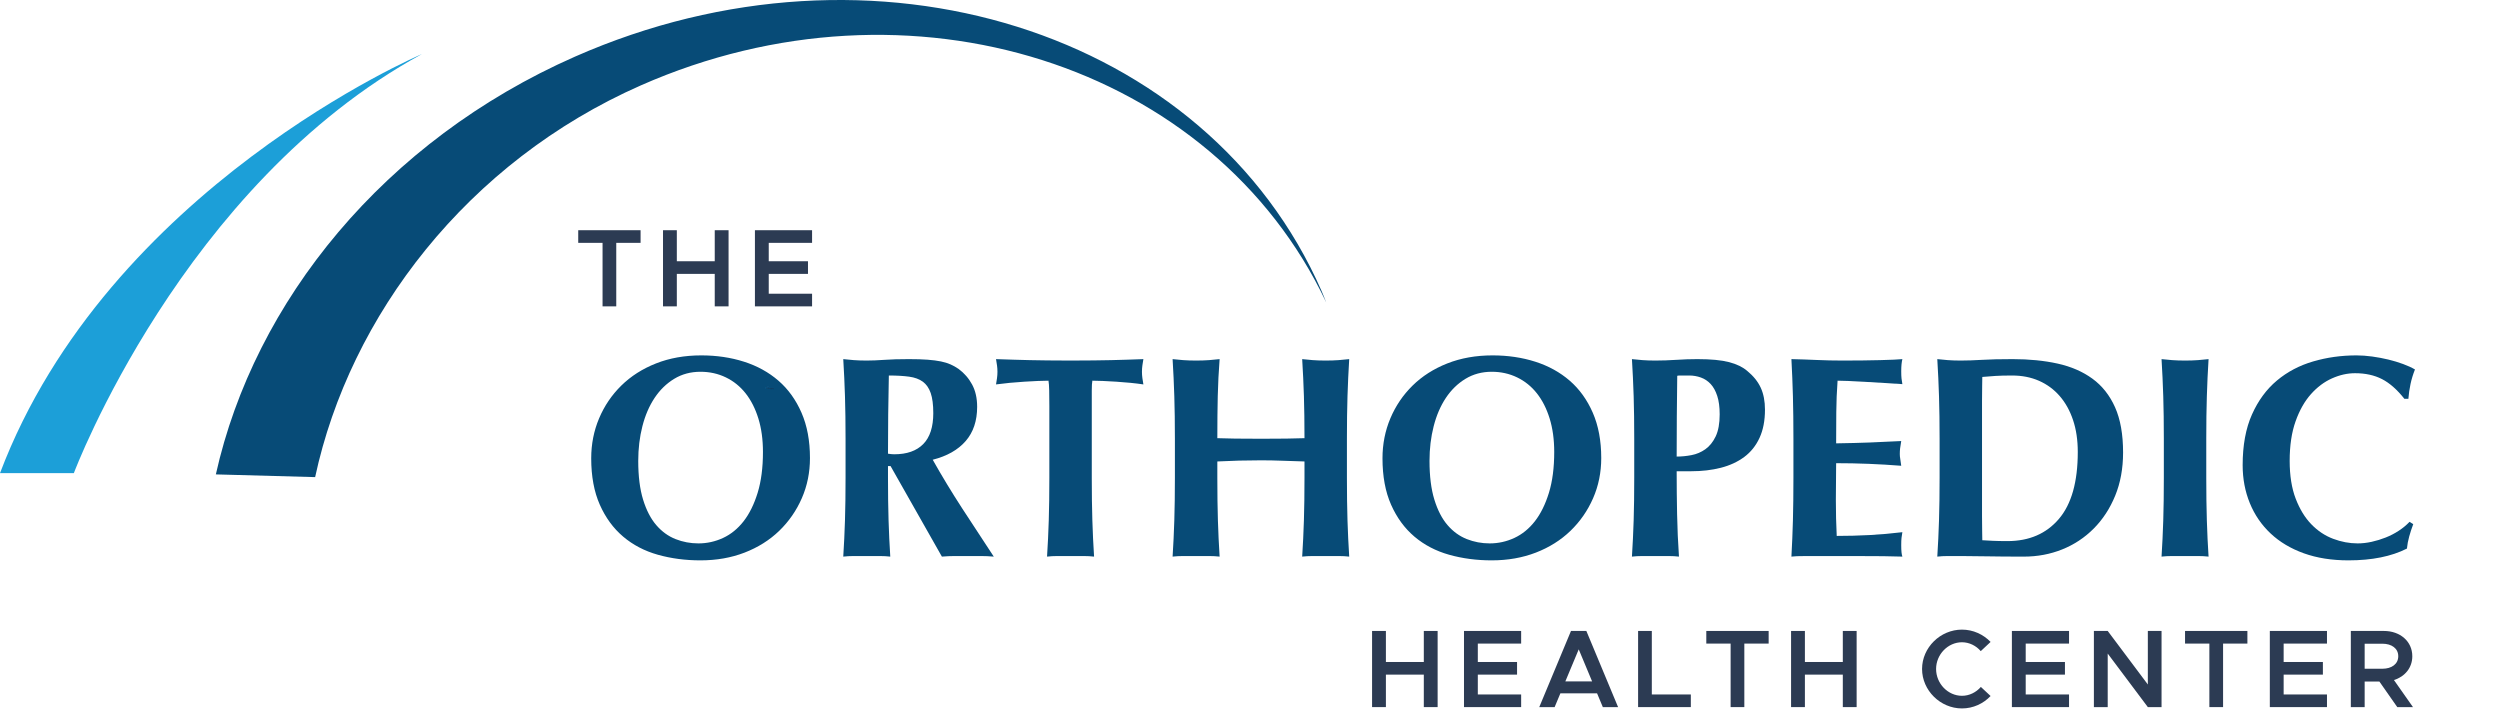 <svg width="370" height="106" viewBox="0 0 370 106" fill="none" xmlns="http://www.w3.org/2000/svg">
<path fill-rule="evenodd" clip-rule="evenodd" d="M320.163 58.66C320.106 56.83 320.021 54.994 319.909 53.15C320.389 53.207 320.912 53.257 321.478 53.299C322.044 53.341 322.68 53.362 323.388 53.362C324.095 53.362 324.731 53.341 325.297 53.299C325.862 53.257 326.387 53.207 326.867 53.15C326.753 54.994 326.669 56.83 326.613 58.66C326.556 60.489 326.528 62.581 326.528 64.935V70.721C326.528 73.076 326.556 75.168 326.613 76.998C326.669 78.827 326.753 80.621 326.867 82.379C326.387 82.323 325.862 82.294 325.297 82.294H321.478C320.912 82.294 320.389 82.323 319.909 82.379C320.021 80.621 320.106 78.827 320.163 76.998C320.22 75.168 320.248 73.076 320.248 70.721V64.935C320.248 62.581 320.22 60.489 320.163 58.66Z" fill="#074B77"/>
<path fill-rule="evenodd" clip-rule="evenodd" d="M293.339 59.405V76.38C293.339 77.203 293.346 77.955 293.36 78.635C293.375 79.316 293.381 79.757 293.381 79.954C293.806 79.983 294.315 80.012 294.909 80.039C295.503 80.068 296.239 80.082 297.115 80.082C300.311 80.082 302.844 78.99 304.711 76.806C306.578 74.623 307.511 71.317 307.511 66.893C307.511 65.133 307.278 63.56 306.811 62.17C306.345 60.78 305.687 59.596 304.838 58.617C303.989 57.639 302.972 56.888 301.783 56.362C300.595 55.838 299.265 55.575 297.795 55.575C296.776 55.575 295.949 55.596 295.313 55.639C294.676 55.682 294.031 55.731 293.381 55.788C293.381 55.987 293.375 56.427 293.36 57.107C293.346 57.788 293.339 58.553 293.339 59.405ZM286.974 58.66C286.917 56.83 286.832 54.994 286.72 53.15C287.201 53.207 287.723 53.257 288.29 53.299C288.855 53.341 289.491 53.362 290.198 53.362C291.133 53.362 292.179 53.327 293.339 53.257C294.499 53.185 296.013 53.15 297.879 53.15C300.311 53.15 302.525 53.37 304.52 53.809C306.514 54.25 308.233 54.994 309.675 56.043C311.118 57.092 312.235 58.504 313.028 60.277C313.819 62.049 314.216 64.283 314.216 66.978C314.216 69.332 313.827 71.46 313.049 73.36C312.27 75.26 311.21 76.885 309.867 78.231C308.522 79.579 306.967 80.608 305.199 81.316C303.43 82.025 301.543 82.379 299.534 82.379C297.412 82.379 295.602 82.365 294.103 82.337C292.603 82.308 291.302 82.294 290.198 82.294H288.29C287.723 82.294 287.201 82.323 286.72 82.379C286.832 80.621 286.917 78.827 286.974 76.998C287.031 75.168 287.06 73.076 287.06 70.721V64.935C287.06 62.581 287.031 60.489 286.974 58.66Z" fill="#074B77"/>
<path fill-rule="evenodd" clip-rule="evenodd" d="M265.353 58.66C265.303 56.83 265.229 54.994 265.13 53.15C266.403 53.178 267.662 53.221 268.906 53.278C270.15 53.334 271.41 53.362 272.684 53.362C274.776 53.362 276.636 53.341 278.263 53.299C279.89 53.257 280.985 53.207 281.551 53.15C281.438 53.604 281.382 54.2 281.382 54.938C281.382 55.391 281.395 55.745 281.424 56.001C281.452 56.256 281.494 56.54 281.551 56.852C280.73 56.794 279.833 56.739 278.857 56.681C277.881 56.625 276.933 56.568 276.014 56.511C275.095 56.454 274.267 56.412 273.531 56.383C272.796 56.356 272.273 56.341 271.961 56.341C271.848 57.901 271.784 59.447 271.771 60.979C271.756 62.51 271.749 64.056 271.749 65.616C273.588 65.588 275.25 65.546 276.736 65.489C278.221 65.432 279.769 65.36 281.382 65.275C281.297 65.758 281.239 66.127 281.212 66.382C281.183 66.638 281.17 66.907 281.17 67.191C281.17 67.418 281.191 67.652 281.234 67.892C281.276 68.134 281.324 68.481 281.382 68.934C278.157 68.68 274.946 68.552 271.749 68.552C271.749 69.46 271.742 70.368 271.728 71.274C271.714 72.182 271.707 73.09 271.707 73.998C271.707 75.842 271.749 77.614 271.835 79.316C273.447 79.316 275.058 79.274 276.672 79.189C278.284 79.103 279.91 78.962 281.551 78.763C281.494 79.075 281.452 79.359 281.424 79.614C281.395 79.87 281.382 80.224 281.382 80.678C281.382 81.132 281.395 81.486 281.424 81.741C281.452 81.996 281.494 82.21 281.551 82.379C280.788 82.351 279.846 82.33 278.729 82.316C277.611 82.301 276.078 82.294 274.125 82.294H267.4C266.763 82.294 266.282 82.301 265.958 82.316C265.632 82.33 265.356 82.351 265.13 82.379C265.229 80.621 265.303 78.827 265.353 76.998C265.401 75.168 265.427 73.076 265.427 70.721V64.935C265.427 62.581 265.401 60.489 265.353 58.66Z" fill="#074B77"/>
<path fill-rule="evenodd" clip-rule="evenodd" d="M254.151 58.596C253.91 57.859 253.585 57.27 253.176 56.83C252.765 56.391 252.285 56.072 251.733 55.873C251.181 55.675 250.608 55.575 250.014 55.575H248.614C248.471 55.575 248.344 55.59 248.232 55.618C248.203 57.66 248.181 59.666 248.168 61.638C248.154 63.609 248.147 65.588 248.147 67.573C248.854 67.573 249.582 67.503 250.332 67.36C251.082 67.219 251.768 66.928 252.39 66.489C253.013 66.049 253.521 65.418 253.918 64.595C254.313 63.773 254.512 62.68 254.512 61.319C254.512 60.241 254.391 59.333 254.151 58.596ZM241.782 58.66C241.725 56.83 241.64 54.994 241.527 53.15C242.008 53.207 242.531 53.257 243.097 53.299C243.663 53.341 244.3 53.362 245.007 53.362C245.997 53.362 247.022 53.327 248.084 53.257C249.144 53.185 250.184 53.15 251.202 53.15C253.211 53.15 254.78 53.299 255.912 53.597C257.043 53.895 257.934 54.328 258.585 54.894C259.491 55.632 260.156 56.454 260.58 57.362C261.003 58.27 261.216 59.361 261.216 60.638C261.216 62.255 260.947 63.645 260.409 64.808C259.872 65.971 259.116 66.913 258.14 67.638C257.164 68.36 256.011 68.892 254.681 69.232C253.352 69.573 251.894 69.743 250.311 69.743H248.147C248.147 71.87 248.168 73.991 248.21 76.104C248.253 78.217 248.344 80.31 248.487 82.379C248.005 82.323 247.482 82.294 246.916 82.294H243.097C242.531 82.294 242.008 82.323 241.527 82.379C241.64 80.621 241.725 78.827 241.782 76.998C241.839 75.168 241.866 73.076 241.866 70.721V64.935C241.866 62.581 241.839 60.489 241.782 58.66Z" fill="#074B77"/>
<path fill-rule="evenodd" clip-rule="evenodd" d="M0 70.028H10.928C10.928 70.028 26.931 27.369 62.45 7.998C62.45 7.998 16.002 27.761 0 70.028Z" fill="#1C9FD8"/>
<path fill-rule="evenodd" clip-rule="evenodd" d="M46.641 70.613C51.771 46.749 69.128 23.969 94.859 12.631C134.672 -4.911 179.608 9.496 196.275 44.753C196.045 44.188 195.834 43.617 195.589 43.058C178.678 4.47 129.215 -11.056 85.107 8.378C56.859 20.824 37.658 44.592 31.945 70.211L46.641 70.613Z" fill="#074B77"/>
<path fill-rule="evenodd" clip-rule="evenodd" d="M189.839 68.19C188.763 68.147 187.689 68.127 186.614 68.127C185.539 68.127 184.464 68.141 183.389 68.169C182.314 68.197 181.24 68.24 180.165 68.296V70.721C180.165 73.076 180.193 75.168 180.249 76.998C180.306 78.827 180.391 80.621 180.504 82.379C180.023 82.323 179.5 82.294 178.934 82.294H175.115C174.549 82.294 174.026 82.323 173.545 82.379C173.658 80.621 173.742 78.827 173.799 76.998C173.856 75.168 173.885 73.076 173.885 70.721V64.935C173.885 62.581 173.856 60.489 173.799 58.66C173.742 56.83 173.658 54.994 173.545 53.15C174.026 53.207 174.549 53.257 175.115 53.299C175.68 53.341 176.317 53.362 177.024 53.362C177.731 53.362 178.368 53.341 178.934 53.299C179.5 53.257 180.023 53.207 180.504 53.15C180.362 54.994 180.271 56.816 180.228 58.617C180.186 60.419 180.165 62.496 180.165 64.85C180.9 64.879 181.783 64.9 182.816 64.913C183.849 64.929 185.129 64.935 186.656 64.935C188.184 64.935 189.429 64.929 190.391 64.913C191.352 64.9 192.243 64.879 193.064 64.85C193.064 62.496 193.035 60.419 192.979 58.617C192.922 56.816 192.837 54.994 192.724 53.15C193.205 53.207 193.728 53.257 194.294 53.299C194.859 53.341 195.496 53.362 196.203 53.362C196.911 53.362 197.548 53.341 198.114 53.299C198.679 53.257 199.202 53.207 199.683 53.15C199.57 54.994 199.486 56.83 199.428 58.66C199.372 60.489 199.344 62.581 199.344 64.935V70.721C199.344 73.076 199.372 75.168 199.428 76.998C199.486 78.827 199.57 80.621 199.683 82.379C199.202 82.323 198.679 82.294 198.114 82.294H194.294C193.728 82.294 193.205 82.323 192.724 82.379C192.837 80.621 192.922 78.827 192.979 76.998C193.035 75.168 193.064 73.076 193.064 70.721V68.296C191.988 68.268 190.914 68.233 189.839 68.19Z" fill="#074B77"/>
<path fill-rule="evenodd" clip-rule="evenodd" d="M155.282 57.83C155.268 57.15 155.233 56.654 155.176 56.341C154.752 56.341 154.228 56.356 153.606 56.383C152.983 56.412 152.318 56.447 151.611 56.49C150.904 56.532 150.183 56.59 149.448 56.66C148.711 56.731 148.033 56.809 147.411 56.894C147.467 56.582 147.517 56.27 147.559 55.958C147.602 55.647 147.623 55.334 147.623 55.022C147.623 54.71 147.602 54.399 147.559 54.086C147.517 53.774 147.467 53.462 147.411 53.15C148.372 53.178 149.242 53.207 150.02 53.235C150.798 53.264 151.59 53.285 152.397 53.299C153.203 53.313 154.08 53.327 155.028 53.341C155.975 53.356 157.113 53.362 158.444 53.362C159.773 53.362 160.912 53.356 161.859 53.341C162.806 53.327 163.676 53.313 164.469 53.299C165.261 53.285 166.031 53.264 166.781 53.235C167.531 53.207 168.345 53.178 169.221 53.15C169.165 53.462 169.115 53.774 169.073 54.086C169.031 54.399 169.009 54.71 169.009 55.022C169.009 55.334 169.031 55.647 169.073 55.958C169.115 56.27 169.165 56.582 169.221 56.894C168.655 56.809 168.019 56.731 167.312 56.66C166.605 56.59 165.905 56.532 165.211 56.49C164.518 56.447 163.86 56.412 163.238 56.383C162.616 56.356 162.093 56.341 161.668 56.341C161.64 56.483 161.618 56.681 161.604 56.936C161.59 57.192 161.583 57.49 161.583 57.83V70.721C161.583 73.076 161.611 75.168 161.668 76.998C161.724 78.827 161.809 80.621 161.923 82.379C161.441 82.323 160.918 82.294 160.352 82.294H156.535C155.967 82.294 155.444 82.323 154.963 82.379C155.077 80.621 155.162 78.827 155.218 76.998C155.275 75.168 155.303 73.076 155.303 70.721V60.085C155.303 59.263 155.296 58.511 155.282 57.83Z" fill="#074B77"/>
<path fill-rule="evenodd" clip-rule="evenodd" d="M137.744 58.17C137.489 57.434 137.1 56.873 136.577 56.49C136.054 56.107 135.374 55.859 134.541 55.745C133.705 55.632 132.708 55.575 131.549 55.575C131.464 59.432 131.422 63.291 131.422 67.147C131.591 67.177 131.754 67.198 131.909 67.211C132.064 67.226 132.213 67.233 132.356 67.233C134.222 67.233 135.65 66.73 136.641 65.722C137.631 64.716 138.126 63.191 138.126 61.148C138.126 59.901 137.999 58.908 137.744 58.17ZM131.422 68.978V70.721C131.422 73.076 131.45 75.168 131.507 76.998C131.563 78.827 131.648 80.621 131.761 82.379C131.28 82.323 130.757 82.294 130.192 82.294H126.372C125.806 82.294 125.283 82.323 124.803 82.379C124.915 80.621 125 78.827 125.057 76.998C125.113 75.168 125.142 73.076 125.142 70.721V64.935C125.142 62.581 125.113 60.489 125.057 58.66C125 56.83 124.915 54.994 124.803 53.15C125.283 53.207 125.806 53.257 126.372 53.299C126.937 53.341 127.574 53.362 128.281 53.362C129.046 53.362 129.915 53.327 130.891 53.257C131.867 53.185 133.076 53.15 134.519 53.15C135.594 53.15 136.514 53.178 137.277 53.235C138.041 53.292 138.699 53.378 139.25 53.491C139.802 53.604 140.283 53.753 140.693 53.938C141.103 54.122 141.492 54.341 141.86 54.596C142.708 55.221 143.38 55.994 143.876 56.916C144.37 57.837 144.618 58.936 144.618 60.212C144.618 62.284 144.052 63.971 142.92 65.275C141.789 66.581 140.163 67.503 138.041 68.041C139.399 70.452 140.856 72.857 142.411 75.253C143.967 77.65 145.523 80.025 147.079 82.379C146.428 82.323 145.792 82.294 145.17 82.294H141.329C140.693 82.294 140.049 82.323 139.399 82.379L131.804 68.978H131.422Z" fill="#074B77"/>
<path fill-rule="evenodd" clip-rule="evenodd" d="M356.567 79.38C356.397 79.99 356.284 80.592 356.227 81.188C353.937 82.351 351.051 82.933 347.571 82.933C345.11 82.933 342.91 82.585 340.973 81.89C339.035 81.195 337.394 80.216 336.051 78.954C334.707 77.692 333.682 76.196 332.975 74.466C332.268 72.736 331.913 70.864 331.913 68.85C331.913 65.9 332.373 63.397 333.293 61.34C334.211 59.283 335.442 57.611 336.984 56.32C338.526 55.029 340.315 54.086 342.352 53.491C344.389 52.895 346.524 52.597 348.759 52.597C349.494 52.597 350.272 52.654 351.093 52.766C351.913 52.88 352.706 53.029 353.469 53.213C354.233 53.398 354.962 53.618 355.654 53.873C356.348 54.129 356.934 54.399 357.415 54.682C357.132 55.391 356.913 56.107 356.758 56.83C356.603 57.553 356.496 58.283 356.44 59.021H355.846C354.77 57.66 353.667 56.689 352.536 56.107C351.404 55.526 350.075 55.235 348.547 55.235C347.415 55.235 346.277 55.489 345.132 56.001C343.986 56.511 342.946 57.292 342.013 58.34C341.079 59.39 340.321 60.73 339.743 62.361C339.162 63.993 338.872 65.942 338.872 68.211C338.872 70.395 339.169 72.261 339.763 73.806C340.358 75.352 341.128 76.615 342.077 77.593C343.024 78.572 344.099 79.288 345.301 79.741C346.503 80.196 347.712 80.423 348.929 80.423C349.607 80.423 350.301 80.345 351.008 80.188C351.715 80.033 352.409 79.82 353.088 79.55C353.766 79.281 354.41 78.948 355.018 78.55C355.625 78.153 356.157 77.714 356.609 77.231L357.161 77.572C356.934 78.167 356.737 78.77 356.567 79.38Z" fill="#074B77"/>
<path fill-rule="evenodd" clip-rule="evenodd" d="M229.346 61.935C228.894 60.475 228.265 59.234 227.458 58.213C226.652 57.192 225.676 56.404 224.53 55.852C223.384 55.298 222.133 55.022 220.775 55.022C219.332 55.022 218.038 55.37 216.893 56.064C215.747 56.76 214.778 57.702 213.985 58.893C213.193 60.085 212.592 61.482 212.183 63.084C211.772 64.687 211.567 66.396 211.567 68.211C211.567 70.481 211.807 72.395 212.289 73.955C212.77 75.515 213.419 76.771 214.24 77.721C215.06 78.672 216.008 79.358 217.084 79.784C218.159 80.21 219.29 80.423 220.478 80.423C221.751 80.423 222.967 80.153 224.127 79.614C225.287 79.075 226.298 78.252 227.161 77.146C228.024 76.04 228.717 74.635 229.241 72.934C229.764 71.232 230.025 69.219 230.025 66.892C230.025 65.049 229.798 63.397 229.346 61.935ZM205.775 61.914C206.552 60.071 207.649 58.454 209.064 57.064C210.478 55.674 212.189 54.582 214.198 53.788C216.206 52.994 218.441 52.597 220.903 52.597C223.165 52.597 225.273 52.909 227.225 53.533C229.176 54.157 230.874 55.093 232.317 56.341C233.76 57.59 234.897 59.17 235.733 61.085C236.566 62.999 236.984 65.233 236.984 67.786C236.984 69.913 236.582 71.899 235.775 73.742C234.969 75.587 233.85 77.196 232.423 78.572C230.994 79.948 229.289 81.018 227.309 81.784C225.329 82.55 223.151 82.933 220.775 82.933C218.54 82.933 216.44 82.656 214.474 82.103C212.507 81.55 210.796 80.656 209.339 79.423C207.882 78.189 206.73 76.615 205.881 74.7C205.032 72.785 204.609 70.494 204.609 67.829C204.609 65.73 204.997 63.758 205.775 61.914Z" fill="#074B77"/>
<path fill-rule="evenodd" clip-rule="evenodd" d="M112.238 61.935C111.785 60.475 111.156 59.234 110.35 58.213C109.543 57.192 108.567 56.404 107.422 55.852C106.276 55.298 105.025 55.022 103.666 55.022C102.223 55.022 100.929 55.37 99.784 56.064C98.639 56.76 97.669 57.702 96.877 58.893C96.085 60.085 95.484 61.482 95.074 63.084C94.664 64.687 94.459 66.396 94.459 68.211C94.459 70.481 94.699 72.395 95.18 73.955C95.661 75.515 96.311 76.771 97.132 77.721C97.952 78.672 98.9 79.358 99.975 79.784C101.05 80.21 102.181 80.423 103.369 80.423C104.642 80.423 105.859 80.153 107.019 79.614C108.178 79.075 109.19 78.252 110.053 77.146C110.915 76.04 111.608 74.635 112.132 72.934C112.655 71.232 112.917 69.219 112.917 66.892C112.917 65.049 112.69 63.397 112.238 61.935ZM88.667 61.914C89.444 60.071 90.54 58.454 91.956 57.064C93.37 55.674 95.08 54.582 97.09 53.788C99.097 52.994 101.332 52.597 103.795 52.597C106.057 52.597 108.165 52.909 110.116 53.533C112.068 54.157 113.765 55.093 115.208 56.341C116.651 57.59 117.789 59.17 118.624 61.085C119.458 62.999 119.875 65.233 119.875 67.786C119.875 69.913 119.473 71.899 118.667 73.742C117.86 75.587 116.742 77.196 115.315 78.572C113.886 79.948 112.18 81.018 110.201 81.784C108.221 82.55 106.043 82.933 103.666 82.933C101.432 82.933 99.331 82.656 97.366 82.103C95.399 81.55 93.688 80.656 92.231 79.423C90.773 78.189 89.622 76.615 88.773 74.7C87.924 72.785 87.5 70.494 87.5 67.829C87.5 65.73 87.889 63.758 88.667 61.914Z" fill="#074B77"/>
<path d="M89.178 45.342H91.206V35.942H94.806V34.072H85.578V35.942H89.178V45.342Z" fill="#2C3B53"/>
<path d="M105.782 34.072V38.665H100.17V34.072H98.125V45.342H100.17V40.535H105.782V45.342H107.827V34.072H105.782Z" fill="#2C3B53"/>
<path d="M120.187 35.942V34.072H111.729V45.342H120.187V43.471H113.774V40.535H119.582V38.665H113.774V35.942H120.187Z" fill="#2C3B53"/>
<path d="M210.724 93.381V97.974H205.113V93.381H203.067V104.651H205.113V99.844H210.724V104.651H212.769V93.381H210.724Z" fill="#2C3B53"/>
<path d="M225.13 95.251V93.381H216.671V104.651H225.13V102.781H218.716V99.844H224.524V97.974H218.716V95.251H225.13Z" fill="#2C3B53"/>
<path d="M237.218 104.651H239.476L234.78 93.381H232.506L227.811 104.651H230.085L230.936 102.617H236.367L237.218 104.651ZM231.672 100.845L233.652 96.104L235.631 100.845H231.672Z" fill="#2C3B53"/>
<path d="M244.468 102.781V93.381H242.439V104.651H250.243V102.781H244.468Z" fill="#2C3B53"/>
<path d="M256.132 104.651H258.161V95.251H261.76V93.381H252.533V95.251H256.132V104.651Z" fill="#2C3B53"/>
<path d="M272.736 93.381V97.974H267.125V93.381H265.079V104.651H267.125V99.844H272.736V104.651H274.781V93.381H272.736Z" fill="#2C3B53"/>
<path d="M290.371 104.848C292.023 104.848 293.528 104.143 294.608 103.011L293.168 101.665C292.465 102.469 291.467 102.978 290.371 102.978C288.293 102.978 286.542 101.173 286.542 99.008C286.542 96.859 288.293 95.054 290.371 95.054C291.45 95.054 292.465 95.563 293.152 96.367L294.608 95.005C293.528 93.89 292.023 93.184 290.371 93.184C287.164 93.184 284.465 95.842 284.465 99.008C284.465 102.174 287.164 104.848 290.371 104.848Z" fill="#2C3B53"/>
<path d="M306.217 95.251V93.381H297.759V104.651H306.217V102.781H299.804V99.844H305.612V97.974H299.804V95.251H306.217Z" fill="#2C3B53"/>
<path d="M309.896 104.651H311.941V96.728L317.88 104.651H319.909V93.381H317.88V101.305L311.941 93.381H309.896V104.651Z" fill="#2C3B53"/>
<path d="M326.987 104.651H329.015V95.251H332.615V93.381H323.387V95.251H326.987V104.651Z" fill="#2C3B53"/>
<path d="M344.393 95.251V93.381H335.934V104.651H344.393V102.781H337.979V99.844H343.787V97.974H337.979V95.251H344.393Z" fill="#2C3B53"/>
<path d="M357.119 104.651L354.305 100.648C355.925 100.14 357.021 98.827 357.021 97.121C357.021 94.923 355.221 93.381 352.816 93.381H347.924V104.651H349.969V100.862H352.145L354.796 104.651H357.119ZM349.969 95.268H352.587C353.978 95.268 354.943 95.973 354.943 97.121C354.943 98.27 353.978 98.975 352.587 98.975H349.969V95.268Z" fill="#2C3B53"/>
<g clip-path="url(#clip0_1133_5160)">
<path fill-rule="evenodd" clip-rule="evenodd" d="M113.265 57.477H113.302C113.302 57.477 113.357 57.332 113.477 57.266C113.477 57.266 113.32 57.333 113.265 57.477Z" fill="url(#paint0_linear_1133_5160)"/>
<path fill-rule="evenodd" clip-rule="evenodd" d="M113.424 57.479C113.441 57.398 113.5 57.32 113.588 57.282C113.723 57.222 113.876 57.271 113.932 57.391C113.931 57.389 113.931 57.387 113.93 57.385C113.872 57.254 113.704 57.201 113.554 57.267C113.458 57.309 113.393 57.39 113.374 57.477L113.424 57.479Z" fill="url(#paint1_linear_1133_5160)"/>
<path fill-rule="evenodd" clip-rule="evenodd" d="M113.689 57.449C113.688 57.444 113.686 57.44 113.683 57.437C113.68 57.433 113.677 57.43 113.673 57.428C113.669 57.427 113.665 57.426 113.66 57.426C113.655 57.426 113.651 57.427 113.647 57.429C113.643 57.432 113.64 57.435 113.637 57.439C113.635 57.443 113.632 57.448 113.631 57.453C113.63 57.459 113.629 57.464 113.629 57.471C113.629 57.478 113.63 57.485 113.631 57.49C113.633 57.495 113.635 57.5 113.638 57.503C113.641 57.506 113.644 57.508 113.648 57.51C113.651 57.511 113.655 57.512 113.659 57.512C113.664 57.512 113.668 57.511 113.672 57.509C113.676 57.507 113.679 57.505 113.682 57.501C113.685 57.497 113.687 57.492 113.689 57.487C113.691 57.481 113.692 57.474 113.692 57.466C113.692 57.46 113.691 57.454 113.689 57.449ZM113.609 57.449C113.612 57.443 113.616 57.437 113.62 57.433C113.625 57.428 113.631 57.424 113.638 57.422C113.645 57.419 113.652 57.417 113.661 57.417C113.668 57.417 113.676 57.419 113.682 57.421C113.689 57.423 113.695 57.426 113.699 57.43C113.704 57.434 113.708 57.44 113.711 57.446C113.714 57.453 113.715 57.46 113.715 57.469C113.715 57.476 113.714 57.483 113.711 57.489C113.709 57.496 113.705 57.501 113.7 57.506C113.695 57.51 113.689 57.514 113.682 57.517C113.676 57.519 113.668 57.521 113.66 57.521C113.653 57.521 113.646 57.52 113.639 57.518C113.632 57.516 113.626 57.513 113.621 57.509C113.616 57.504 113.613 57.499 113.61 57.493C113.607 57.486 113.605 57.478 113.605 57.469C113.605 57.462 113.607 57.455 113.609 57.449Z" fill="url(#paint2_linear_1133_5160)"/>
<path fill-rule="evenodd" clip-rule="evenodd" d="M113.776 57.437C113.775 57.434 113.774 57.432 113.772 57.431C113.77 57.429 113.768 57.429 113.765 57.428C113.762 57.428 113.759 57.428 113.755 57.428C113.755 57.441 113.755 57.454 113.755 57.467C113.755 57.467 113.756 57.467 113.756 57.467C113.757 57.467 113.757 57.467 113.758 57.467C113.764 57.467 113.769 57.466 113.772 57.462C113.776 57.459 113.777 57.453 113.777 57.447C113.777 57.442 113.777 57.439 113.776 57.437ZM113.755 57.473V57.479C113.755 57.487 113.755 57.494 113.755 57.501C113.755 57.507 113.755 57.513 113.756 57.519C113.754 57.519 113.752 57.519 113.75 57.519H113.737C113.735 57.519 113.734 57.519 113.732 57.519C113.732 57.513 113.733 57.507 113.733 57.501C113.733 57.494 113.733 57.487 113.733 57.479V57.459C113.733 57.452 113.733 57.444 113.733 57.438C113.733 57.432 113.732 57.426 113.732 57.419C113.734 57.42 113.735 57.42 113.737 57.42C113.739 57.42 113.741 57.42 113.744 57.42C113.746 57.42 113.749 57.42 113.753 57.42C113.756 57.42 113.76 57.419 113.765 57.419C113.769 57.419 113.772 57.419 113.774 57.42C113.777 57.42 113.779 57.42 113.781 57.421C113.783 57.421 113.785 57.422 113.786 57.422C113.787 57.423 113.789 57.423 113.79 57.424C113.793 57.426 113.795 57.429 113.797 57.432C113.799 57.435 113.799 57.439 113.799 57.443C113.799 57.45 113.797 57.456 113.794 57.461C113.79 57.465 113.784 57.468 113.777 57.47C113.782 57.478 113.787 57.486 113.792 57.495C113.797 57.503 113.802 57.511 113.808 57.519C113.806 57.519 113.803 57.519 113.801 57.519H113.788C113.786 57.519 113.784 57.519 113.782 57.519L113.756 57.473H113.755Z" fill="url(#paint3_linear_1133_5160)"/>
<path fill-rule="evenodd" clip-rule="evenodd" d="M113.836 57.435C113.836 57.433 113.835 57.431 113.835 57.43C113.834 57.43 113.832 57.43 113.83 57.43C113.828 57.431 113.826 57.431 113.823 57.431C113.821 57.431 113.818 57.431 113.816 57.431C113.813 57.432 113.811 57.432 113.809 57.432C113.809 57.431 113.809 57.43 113.809 57.429C113.81 57.428 113.81 57.427 113.81 57.426C113.81 57.425 113.81 57.424 113.809 57.423C113.809 57.422 113.809 57.42 113.809 57.419C113.812 57.419 113.815 57.42 113.818 57.42C113.82 57.42 113.823 57.42 113.826 57.42C113.829 57.42 113.832 57.42 113.835 57.42C113.838 57.42 113.842 57.42 113.846 57.42C113.851 57.42 113.855 57.42 113.858 57.42C113.861 57.42 113.864 57.42 113.867 57.42C113.87 57.42 113.872 57.42 113.875 57.42C113.877 57.42 113.88 57.419 113.883 57.419C113.883 57.42 113.883 57.422 113.883 57.423C113.882 57.424 113.882 57.425 113.882 57.426C113.882 57.427 113.882 57.428 113.883 57.429C113.883 57.43 113.883 57.431 113.883 57.432C113.881 57.432 113.879 57.432 113.877 57.431C113.874 57.431 113.872 57.431 113.869 57.431C113.867 57.431 113.865 57.431 113.863 57.43C113.861 57.43 113.859 57.43 113.857 57.43C113.857 57.431 113.857 57.431 113.857 57.432C113.857 57.433 113.857 57.434 113.857 57.435V57.479C113.857 57.487 113.857 57.494 113.857 57.501C113.858 57.507 113.858 57.513 113.858 57.519C113.857 57.519 113.855 57.519 113.853 57.519H113.84C113.838 57.519 113.836 57.519 113.835 57.519C113.835 57.513 113.835 57.507 113.835 57.501C113.836 57.494 113.836 57.487 113.836 57.479V57.443C113.836 57.44 113.836 57.438 113.836 57.435Z" fill="url(#paint4_linear_1133_5160)"/>
<path fill-rule="evenodd" clip-rule="evenodd" d="M113.953 57.471C113.949 57.47 113.946 57.47 113.942 57.47C113.938 57.47 113.935 57.47 113.931 57.471C113.928 57.471 113.924 57.471 113.92 57.471V57.479C113.92 57.487 113.92 57.494 113.92 57.501C113.921 57.507 113.921 57.513 113.921 57.519C113.92 57.519 113.918 57.519 113.916 57.519H113.903C113.901 57.519 113.899 57.519 113.898 57.519C113.898 57.513 113.898 57.507 113.899 57.501C113.899 57.494 113.899 57.487 113.899 57.479V57.459C113.899 57.452 113.899 57.444 113.899 57.438C113.898 57.432 113.898 57.426 113.898 57.419C113.899 57.42 113.901 57.42 113.903 57.42C113.905 57.42 113.907 57.42 113.91 57.42C113.912 57.42 113.914 57.42 113.916 57.42C113.918 57.42 113.92 57.42 113.921 57.419C113.921 57.426 113.921 57.432 113.92 57.438C113.92 57.444 113.92 57.451 113.92 57.459C113.923 57.459 113.926 57.459 113.929 57.459C113.933 57.459 113.937 57.459 113.942 57.459C113.947 57.459 113.952 57.459 113.955 57.459C113.958 57.459 113.961 57.459 113.964 57.459C113.964 57.451 113.964 57.444 113.964 57.438C113.964 57.432 113.963 57.426 113.963 57.419C113.965 57.42 113.966 57.42 113.968 57.42C113.97 57.42 113.972 57.42 113.975 57.42C113.977 57.42 113.979 57.42 113.981 57.42C113.983 57.42 113.985 57.42 113.987 57.419C113.986 57.426 113.986 57.432 113.986 57.438C113.985 57.444 113.985 57.452 113.985 57.459V57.479C113.985 57.487 113.985 57.494 113.986 57.501C113.986 57.507 113.986 57.513 113.987 57.519C113.985 57.519 113.983 57.519 113.981 57.519H113.968C113.966 57.519 113.965 57.519 113.963 57.519C113.963 57.513 113.964 57.507 113.964 57.501C113.964 57.494 113.964 57.487 113.964 57.479V57.471C113.96 57.471 113.957 57.471 113.953 57.471Z" fill="url(#paint5_linear_1133_5160)"/>
<path fill-rule="evenodd" clip-rule="evenodd" d="M114.087 57.449C114.086 57.444 114.084 57.44 114.081 57.437C114.078 57.433 114.075 57.43 114.071 57.428C114.067 57.427 114.063 57.426 114.058 57.426C114.053 57.426 114.049 57.427 114.045 57.429C114.041 57.432 114.038 57.435 114.035 57.439C114.032 57.443 114.03 57.448 114.029 57.453C114.028 57.459 114.027 57.464 114.027 57.471C114.027 57.478 114.028 57.485 114.029 57.49C114.031 57.495 114.033 57.5 114.036 57.503C114.039 57.506 114.042 57.508 114.046 57.51C114.049 57.511 114.053 57.512 114.057 57.512C114.062 57.512 114.066 57.511 114.07 57.509C114.074 57.507 114.077 57.505 114.08 57.501C114.083 57.497 114.085 57.492 114.087 57.487C114.089 57.481 114.09 57.474 114.09 57.466C114.09 57.46 114.089 57.454 114.087 57.449ZM114.007 57.449C114.01 57.443 114.014 57.437 114.018 57.433C114.023 57.428 114.029 57.424 114.036 57.422C114.043 57.419 114.05 57.417 114.059 57.417C114.066 57.417 114.073 57.419 114.08 57.421C114.087 57.423 114.092 57.426 114.097 57.43C114.102 57.434 114.106 57.44 114.109 57.446C114.112 57.453 114.113 57.46 114.113 57.469C114.113 57.476 114.112 57.483 114.109 57.489C114.106 57.496 114.103 57.501 114.098 57.506C114.093 57.51 114.087 57.514 114.08 57.517C114.074 57.519 114.066 57.521 114.058 57.521C114.051 57.521 114.043 57.52 114.037 57.518C114.03 57.516 114.024 57.513 114.019 57.509C114.014 57.504 114.01 57.499 114.008 57.493C114.005 57.486 114.003 57.478 114.003 57.469C114.003 57.462 114.005 57.455 114.007 57.449Z" fill="url(#paint6_linear_1133_5160)"/>
<path fill-rule="evenodd" clip-rule="evenodd" d="M114.172 57.438C114.171 57.435 114.17 57.433 114.168 57.432C114.167 57.43 114.165 57.429 114.163 57.429C114.161 57.428 114.16 57.428 114.158 57.428H114.153C114.152 57.428 114.152 57.428 114.151 57.428C114.151 57.435 114.151 57.442 114.151 57.448C114.151 57.455 114.151 57.462 114.151 57.468C114.154 57.468 114.156 57.468 114.159 57.468C114.161 57.467 114.163 57.466 114.166 57.465C114.168 57.463 114.169 57.461 114.171 57.458C114.172 57.456 114.173 57.452 114.173 57.447C114.173 57.444 114.172 57.44 114.172 57.438ZM114.13 57.438C114.129 57.432 114.129 57.426 114.129 57.419C114.13 57.42 114.132 57.42 114.134 57.42C114.136 57.42 114.138 57.42 114.141 57.42C114.144 57.42 114.147 57.42 114.151 57.42C114.155 57.42 114.158 57.419 114.162 57.419C114.168 57.419 114.174 57.42 114.178 57.421C114.181 57.422 114.184 57.423 114.187 57.425C114.19 57.428 114.192 57.431 114.193 57.434C114.195 57.437 114.196 57.441 114.196 57.445C114.196 57.45 114.195 57.455 114.193 57.459C114.191 57.463 114.188 57.466 114.185 57.469C114.182 57.471 114.178 57.473 114.173 57.474C114.169 57.475 114.164 57.476 114.159 57.476H114.151C114.151 57.483 114.151 57.49 114.151 57.497C114.152 57.505 114.152 57.512 114.152 57.519C114.151 57.519 114.149 57.519 114.147 57.519H114.134C114.132 57.519 114.13 57.519 114.129 57.519C114.129 57.513 114.129 57.507 114.13 57.501C114.13 57.494 114.13 57.487 114.13 57.479V57.459C114.13 57.452 114.13 57.444 114.13 57.438Z" fill="url(#paint7_linear_1133_5160)"/>
<path fill-rule="evenodd" clip-rule="evenodd" d="M114.21 57.438C114.209 57.432 114.209 57.426 114.209 57.419C114.213 57.419 114.217 57.42 114.222 57.42C114.226 57.42 114.23 57.42 114.235 57.42C114.242 57.42 114.248 57.42 114.253 57.42C114.259 57.42 114.263 57.42 114.265 57.419C114.264 57.421 114.264 57.423 114.264 57.425C114.264 57.427 114.264 57.428 114.264 57.429C114.264 57.43 114.264 57.431 114.265 57.432C114.262 57.432 114.259 57.432 114.255 57.431C114.252 57.431 114.249 57.431 114.246 57.431C114.243 57.431 114.24 57.431 114.237 57.43C114.235 57.43 114.233 57.43 114.232 57.43C114.232 57.436 114.231 57.441 114.231 57.446C114.231 57.451 114.231 57.456 114.231 57.462C114.238 57.462 114.243 57.462 114.248 57.461C114.253 57.461 114.259 57.461 114.264 57.461C114.264 57.462 114.264 57.464 114.263 57.464C114.263 57.465 114.263 57.466 114.263 57.467C114.263 57.468 114.263 57.469 114.264 57.469C114.264 57.47 114.264 57.471 114.264 57.473C114.253 57.472 114.242 57.472 114.231 57.472C114.231 57.475 114.231 57.478 114.231 57.481C114.231 57.484 114.231 57.487 114.231 57.49C114.231 57.496 114.231 57.503 114.232 57.508C114.237 57.508 114.243 57.508 114.248 57.508C114.254 57.508 114.259 57.507 114.265 57.507C114.264 57.508 114.264 57.508 114.264 57.509C114.264 57.51 114.264 57.511 114.264 57.513C114.264 57.514 114.264 57.516 114.264 57.517C114.264 57.517 114.264 57.518 114.265 57.519C114.262 57.519 114.259 57.519 114.255 57.519C114.251 57.519 114.246 57.519 114.239 57.519H114.217C114.214 57.519 114.213 57.519 114.212 57.519C114.211 57.519 114.21 57.519 114.209 57.519C114.209 57.513 114.209 57.507 114.21 57.501C114.21 57.494 114.21 57.487 114.21 57.479V57.459C114.21 57.452 114.21 57.444 114.21 57.438Z" fill="url(#paint8_linear_1133_5160)"/>
<path fill-rule="evenodd" clip-rule="evenodd" d="M114.305 57.441V57.498C114.305 57.501 114.305 57.504 114.305 57.506C114.305 57.508 114.305 57.51 114.305 57.511C114.306 57.511 114.308 57.511 114.31 57.511C114.312 57.511 114.315 57.511 114.318 57.511C114.328 57.511 114.337 57.507 114.343 57.5C114.35 57.492 114.353 57.481 114.353 57.466C114.353 57.46 114.352 57.455 114.35 57.45C114.349 57.445 114.347 57.441 114.344 57.438C114.341 57.435 114.337 57.432 114.333 57.43C114.329 57.429 114.325 57.428 114.32 57.428C114.316 57.428 114.314 57.428 114.311 57.428C114.309 57.428 114.307 57.428 114.305 57.428C114.305 57.429 114.305 57.431 114.305 57.433C114.305 57.435 114.305 57.438 114.305 57.441ZM114.283 57.438C114.283 57.432 114.283 57.426 114.282 57.419C114.284 57.42 114.286 57.42 114.288 57.42C114.289 57.42 114.292 57.42 114.294 57.42C114.297 57.42 114.301 57.42 114.305 57.42C114.309 57.42 114.314 57.419 114.32 57.419C114.328 57.419 114.336 57.42 114.343 57.422C114.349 57.423 114.355 57.426 114.36 57.429C114.365 57.433 114.369 57.438 114.372 57.444C114.374 57.45 114.376 57.457 114.376 57.466C114.376 57.474 114.374 57.482 114.372 57.488C114.369 57.495 114.365 57.5 114.361 57.505C114.356 57.509 114.351 57.513 114.345 57.515C114.339 57.517 114.333 57.519 114.326 57.519C114.319 57.519 114.312 57.519 114.307 57.519C114.302 57.519 114.298 57.519 114.294 57.519H114.288C114.286 57.519 114.284 57.519 114.282 57.519C114.283 57.513 114.283 57.507 114.283 57.501C114.283 57.494 114.283 57.487 114.283 57.479V57.459C114.283 57.452 114.283 57.444 114.283 57.438Z" fill="url(#paint9_linear_1133_5160)"/>
<path fill-rule="evenodd" clip-rule="evenodd" d="M114.396 57.438C114.396 57.432 114.395 57.426 114.395 57.419C114.397 57.42 114.398 57.42 114.4 57.42C114.402 57.42 114.404 57.42 114.407 57.42C114.409 57.42 114.411 57.42 114.413 57.42C114.415 57.42 114.417 57.42 114.419 57.419C114.418 57.426 114.418 57.432 114.418 57.438C114.418 57.444 114.417 57.452 114.417 57.459V57.479C114.417 57.487 114.418 57.494 114.418 57.501C114.418 57.507 114.418 57.513 114.419 57.519C114.417 57.519 114.415 57.519 114.413 57.519H114.4C114.398 57.519 114.397 57.519 114.395 57.519C114.395 57.513 114.396 57.507 114.396 57.501C114.396 57.494 114.396 57.487 114.396 57.479V57.459C114.396 57.452 114.396 57.444 114.396 57.438Z" fill="url(#paint10_linear_1133_5160)"/>
<path fill-rule="evenodd" clip-rule="evenodd" d="M114.52 57.508C114.519 57.511 114.519 57.513 114.518 57.515C114.511 57.519 114.501 57.521 114.489 57.521C114.481 57.521 114.473 57.519 114.467 57.517C114.46 57.515 114.454 57.511 114.45 57.507C114.445 57.503 114.442 57.498 114.439 57.492C114.437 57.486 114.436 57.48 114.436 57.473C114.436 57.463 114.437 57.454 114.44 57.447C114.444 57.44 114.448 57.434 114.453 57.43C114.458 57.426 114.464 57.422 114.471 57.42C114.478 57.419 114.485 57.417 114.493 57.417C114.496 57.417 114.498 57.418 114.501 57.418C114.504 57.418 114.506 57.419 114.509 57.42C114.512 57.42 114.514 57.421 114.516 57.422C114.519 57.423 114.521 57.424 114.522 57.425C114.521 57.427 114.521 57.429 114.52 57.432C114.52 57.434 114.519 57.437 114.519 57.439H114.517C114.513 57.435 114.51 57.431 114.506 57.429C114.502 57.427 114.497 57.426 114.492 57.426C114.488 57.426 114.485 57.427 114.481 57.429C114.477 57.431 114.473 57.433 114.47 57.437C114.467 57.441 114.464 57.445 114.462 57.451C114.46 57.456 114.459 57.463 114.459 57.471C114.459 57.478 114.46 57.484 114.462 57.489C114.464 57.495 114.467 57.499 114.47 57.502C114.474 57.506 114.477 57.508 114.481 57.51C114.485 57.511 114.489 57.512 114.494 57.512C114.496 57.512 114.498 57.512 114.501 57.511C114.503 57.511 114.505 57.51 114.508 57.509C114.51 57.508 114.512 57.507 114.514 57.506C114.516 57.504 114.518 57.503 114.52 57.501L114.522 57.502C114.521 57.504 114.52 57.506 114.52 57.508Z" fill="url(#paint11_linear_1133_5160)"/>
<path d="M114.039 57.544C114.039 57.541 114.039 57.537 114.038 57.533C114.039 57.533 114.04 57.533 114.041 57.533C114.041 57.533 114.042 57.533 114.043 57.533C114.044 57.533 114.044 57.533 114.045 57.533C114.046 57.533 114.046 57.533 114.047 57.533C114.047 57.537 114.047 57.541 114.047 57.544C114.047 57.548 114.046 57.552 114.046 57.556V57.572C114.046 57.575 114.047 57.579 114.047 57.583C114.047 57.587 114.047 57.591 114.047 57.594C114.046 57.594 114.044 57.594 114.043 57.594C114.041 57.594 114.04 57.594 114.038 57.594C114.039 57.591 114.039 57.587 114.039 57.583C114.039 57.579 114.039 57.575 114.039 57.572V57.563C114.036 57.563 114.033 57.563 114.03 57.563C114.027 57.563 114.024 57.563 114.021 57.563C114.017 57.563 114.014 57.563 114.011 57.563C114.008 57.563 114.005 57.563 114.002 57.563V57.572C114.002 57.575 114.002 57.579 114.002 57.583C114.002 57.587 114.002 57.591 114.003 57.594C114.001 57.594 114 57.594 113.998 57.594C113.997 57.594 113.995 57.594 113.994 57.594C113.994 57.591 113.994 57.587 113.994 57.583C113.995 57.579 113.995 57.575 113.995 57.572V57.556C113.995 57.552 113.995 57.548 113.994 57.544C113.994 57.541 113.994 57.537 113.994 57.533C113.995 57.533 113.995 57.533 113.996 57.533C113.997 57.533 113.998 57.533 113.998 57.533C113.999 57.533 114 57.533 114 57.533C114.001 57.533 114.002 57.533 114.003 57.533C114.002 57.537 114.002 57.541 114.002 57.544C114.002 57.548 114.002 57.552 114.002 57.556V57.559C114.005 57.559 114.008 57.559 114.011 57.559C114.014 57.559 114.017 57.559 114.021 57.559C114.024 57.559 114.027 57.559 114.03 57.559C114.033 57.559 114.036 57.559 114.039 57.559V57.556C114.039 57.552 114.039 57.548 114.039 57.544Z" fill="#181818"/>
<path d="M114.073 57.555C114.072 57.556 114.071 57.558 114.07 57.559C114.069 57.561 114.068 57.562 114.067 57.564C114.067 57.566 114.067 57.568 114.066 57.569C114.068 57.569 114.07 57.569 114.072 57.569C114.074 57.57 114.076 57.57 114.078 57.57C114.08 57.57 114.082 57.57 114.084 57.569C114.086 57.569 114.088 57.569 114.09 57.569C114.09 57.568 114.09 57.566 114.089 57.564C114.089 57.562 114.089 57.561 114.088 57.559C114.087 57.558 114.086 57.556 114.085 57.555C114.083 57.554 114.081 57.554 114.079 57.554C114.077 57.554 114.075 57.554 114.073 57.555ZM114.064 57.557C114.067 57.553 114.072 57.551 114.079 57.551C114.082 57.551 114.085 57.551 114.087 57.553C114.089 57.553 114.091 57.555 114.093 57.556C114.094 57.558 114.095 57.56 114.096 57.562C114.097 57.564 114.097 57.567 114.097 57.569C114.097 57.57 114.097 57.57 114.097 57.571C114.097 57.572 114.097 57.572 114.097 57.573C114.094 57.573 114.091 57.573 114.087 57.573C114.084 57.572 114.081 57.572 114.078 57.572C114.076 57.572 114.074 57.572 114.072 57.573C114.07 57.573 114.068 57.573 114.066 57.573C114.066 57.573 114.066 57.574 114.066 57.574V57.575C114.066 57.578 114.067 57.58 114.067 57.582C114.068 57.584 114.069 57.586 114.07 57.587C114.071 57.589 114.073 57.59 114.075 57.59C114.077 57.591 114.079 57.592 114.082 57.592C114.083 57.592 114.084 57.592 114.085 57.591C114.086 57.591 114.088 57.59 114.089 57.59C114.09 57.589 114.091 57.589 114.092 57.588C114.093 57.587 114.094 57.586 114.095 57.585L114.095 57.586L114.095 57.59C114.093 57.592 114.091 57.593 114.088 57.594C114.086 57.595 114.083 57.595 114.08 57.595C114.077 57.595 114.074 57.595 114.071 57.594C114.069 57.593 114.066 57.591 114.064 57.59C114.062 57.588 114.061 57.585 114.06 57.583C114.059 57.58 114.058 57.578 114.058 57.575C114.058 57.567 114.06 57.562 114.064 57.557Z" fill="#181818"/>
<path d="M114.126 57.573C114.125 57.573 114.123 57.574 114.122 57.574C114.12 57.574 114.119 57.574 114.118 57.575C114.116 57.575 114.115 57.576 114.114 57.577C114.113 57.577 114.112 57.578 114.112 57.579C114.111 57.58 114.111 57.582 114.111 57.583C114.111 57.586 114.112 57.588 114.113 57.59C114.115 57.591 114.117 57.592 114.119 57.592C114.121 57.592 114.123 57.591 114.125 57.59C114.127 57.589 114.128 57.587 114.129 57.586L114.129 57.572C114.128 57.572 114.127 57.573 114.126 57.573ZM114.115 57.552C114.117 57.551 114.119 57.551 114.122 57.551C114.124 57.551 114.126 57.551 114.128 57.552C114.129 57.553 114.131 57.553 114.132 57.555C114.133 57.556 114.134 57.557 114.135 57.559C114.136 57.56 114.136 57.562 114.136 57.564C114.136 57.568 114.136 57.571 114.136 57.574C114.136 57.578 114.136 57.581 114.136 57.585C114.136 57.586 114.136 57.587 114.136 57.587C114.136 57.588 114.136 57.589 114.136 57.59C114.137 57.59 114.137 57.591 114.137 57.591C114.138 57.592 114.138 57.592 114.139 57.592C114.14 57.592 114.14 57.592 114.14 57.592C114.141 57.592 114.141 57.592 114.141 57.591V57.593C114.141 57.594 114.14 57.594 114.139 57.594C114.138 57.594 114.137 57.594 114.136 57.594C114.134 57.594 114.132 57.594 114.131 57.593C114.13 57.592 114.129 57.591 114.129 57.589C114.127 57.591 114.125 57.593 114.123 57.594C114.121 57.595 114.118 57.595 114.115 57.595C114.114 57.595 114.112 57.595 114.111 57.595C114.11 57.594 114.108 57.593 114.107 57.593C114.106 57.592 114.105 57.59 114.105 57.589C114.104 57.588 114.104 57.586 114.104 57.584C114.104 57.581 114.105 57.578 114.107 57.576C114.109 57.574 114.112 57.573 114.116 57.572C114.119 57.572 114.122 57.571 114.124 57.571C114.125 57.571 114.127 57.57 114.128 57.57C114.128 57.569 114.129 57.569 114.129 57.568C114.129 57.568 114.129 57.567 114.129 57.566C114.129 57.565 114.129 57.563 114.129 57.562C114.128 57.56 114.128 57.559 114.127 57.558C114.126 57.557 114.125 57.556 114.124 57.556C114.123 57.555 114.121 57.555 114.12 57.555C114.117 57.555 114.115 57.555 114.113 57.556C114.111 57.557 114.109 57.559 114.108 57.561H114.107V57.556C114.11 57.554 114.112 57.553 114.115 57.552Z" fill="#181818"/>
<path d="M114.153 57.546C114.153 57.544 114.153 57.541 114.153 57.539C114.153 57.537 114.153 57.534 114.153 57.532C114.153 57.53 114.153 57.528 114.153 57.527C114.154 57.527 114.156 57.527 114.157 57.527C114.158 57.527 114.159 57.527 114.161 57.527C114.161 57.528 114.161 57.53 114.16 57.532C114.16 57.534 114.16 57.537 114.16 57.539C114.16 57.541 114.16 57.544 114.16 57.546C114.16 57.548 114.16 57.551 114.16 57.553V57.569C114.16 57.571 114.16 57.573 114.16 57.575C114.16 57.578 114.16 57.58 114.16 57.583C114.16 57.585 114.16 57.587 114.16 57.589C114.161 57.591 114.161 57.593 114.161 57.594C114.159 57.594 114.158 57.594 114.157 57.594C114.155 57.594 114.154 57.594 114.153 57.594C114.153 57.593 114.153 57.591 114.153 57.589C114.153 57.587 114.153 57.585 114.153 57.583C114.153 57.58 114.153 57.578 114.153 57.575C114.153 57.573 114.153 57.571 114.153 57.569V57.553C114.153 57.551 114.153 57.548 114.153 57.546Z" fill="#181818"/>
<path d="M114.184 57.54C114.184 57.542 114.184 57.544 114.184 57.547C114.184 57.549 114.183 57.551 114.183 57.553C114.184 57.553 114.185 57.553 114.187 57.553C114.189 57.553 114.191 57.553 114.193 57.553C114.193 57.553 114.193 57.553 114.193 57.554V57.556C114.193 57.556 114.193 57.556 114.193 57.556C114.192 57.556 114.191 57.556 114.19 57.556C114.189 57.556 114.189 57.556 114.188 57.556H114.183C114.183 57.557 114.183 57.557 114.183 57.559C114.183 57.561 114.183 57.563 114.183 57.565C114.183 57.567 114.183 57.57 114.183 57.572C114.183 57.575 114.183 57.577 114.183 57.579C114.183 57.581 114.183 57.582 114.183 57.584C114.183 57.586 114.183 57.587 114.184 57.588C114.184 57.59 114.185 57.591 114.186 57.591C114.187 57.592 114.188 57.593 114.19 57.593C114.19 57.593 114.191 57.593 114.192 57.592C114.193 57.592 114.193 57.592 114.194 57.592V57.594C114.193 57.594 114.192 57.594 114.191 57.595C114.189 57.595 114.188 57.595 114.187 57.595C114.183 57.595 114.181 57.594 114.179 57.592C114.177 57.59 114.176 57.588 114.176 57.584C114.176 57.583 114.176 57.581 114.176 57.579C114.176 57.577 114.176 57.575 114.176 57.573C114.176 57.571 114.177 57.568 114.177 57.565C114.177 57.563 114.177 57.56 114.177 57.556H114.174C114.173 57.556 114.173 57.556 114.172 57.556C114.172 57.556 114.171 57.556 114.171 57.556C114.171 57.556 114.171 57.556 114.171 57.556C114.171 57.555 114.171 57.555 114.171 57.554C114.171 57.554 114.171 57.554 114.171 57.554C114.171 57.553 114.171 57.553 114.171 57.553C114.173 57.553 114.175 57.553 114.177 57.553C114.176 57.552 114.176 57.55 114.176 57.548C114.176 57.547 114.176 57.545 114.176 57.543L114.184 57.54H114.184Z" fill="#181818"/>
<path d="M114.201 57.546C114.201 57.544 114.201 57.541 114.201 57.539C114.201 57.537 114.201 57.534 114.201 57.532C114.201 57.53 114.201 57.528 114.201 57.527C114.202 57.527 114.204 57.527 114.205 57.527C114.206 57.527 114.207 57.527 114.209 57.527C114.209 57.528 114.208 57.53 114.208 57.532C114.208 57.534 114.208 57.536 114.208 57.539C114.208 57.541 114.208 57.543 114.208 57.546C114.208 57.548 114.208 57.55 114.208 57.552V57.559H114.208C114.21 57.556 114.212 57.554 114.214 57.553C114.216 57.552 114.219 57.551 114.222 57.551C114.224 57.551 114.226 57.551 114.228 57.552C114.229 57.552 114.231 57.553 114.232 57.554C114.233 57.555 114.235 57.557 114.235 57.559C114.236 57.561 114.237 57.563 114.237 57.566C114.237 57.569 114.237 57.572 114.237 57.574C114.236 57.577 114.236 57.58 114.236 57.583V57.589C114.236 57.59 114.236 57.591 114.236 57.592C114.236 57.593 114.237 57.593 114.237 57.594C114.235 57.594 114.234 57.594 114.233 57.594C114.232 57.594 114.23 57.594 114.229 57.594C114.229 57.591 114.229 57.588 114.229 57.585C114.23 57.581 114.23 57.578 114.23 57.575V57.569C114.23 57.565 114.229 57.561 114.227 57.559C114.225 57.557 114.223 57.556 114.22 57.556C114.216 57.556 114.213 57.557 114.211 57.559C114.209 57.562 114.208 57.566 114.208 57.57C114.208 57.572 114.208 57.574 114.208 57.576C114.208 57.578 114.208 57.58 114.208 57.583C114.208 57.585 114.208 57.587 114.208 57.589C114.208 57.591 114.209 57.593 114.209 57.594C114.207 57.594 114.206 57.594 114.205 57.594C114.203 57.594 114.202 57.594 114.201 57.594C114.201 57.593 114.201 57.591 114.201 57.589C114.201 57.587 114.201 57.585 114.201 57.583C114.201 57.58 114.201 57.578 114.201 57.575C114.201 57.573 114.201 57.571 114.201 57.569V57.553C114.201 57.551 114.201 57.548 114.201 57.546Z" fill="#181818"/>
<path d="M114.32 57.592C114.319 57.593 114.318 57.593 114.316 57.594C114.315 57.594 114.313 57.595 114.311 57.595C114.309 57.595 114.307 57.596 114.304 57.596C114.3 57.596 114.295 57.595 114.291 57.593C114.288 57.592 114.284 57.59 114.281 57.587C114.278 57.585 114.276 57.581 114.274 57.577C114.273 57.573 114.272 57.569 114.272 57.564C114.272 57.559 114.273 57.554 114.274 57.55C114.276 57.546 114.278 57.543 114.281 57.54C114.284 57.537 114.288 57.535 114.292 57.534C114.296 57.532 114.3 57.532 114.305 57.532C114.309 57.532 114.313 57.532 114.316 57.533C114.319 57.534 114.322 57.535 114.325 57.536C114.324 57.537 114.324 57.538 114.324 57.539C114.323 57.541 114.323 57.542 114.323 57.543L114.322 57.543C114.322 57.542 114.321 57.541 114.32 57.541C114.319 57.54 114.318 57.539 114.316 57.538C114.315 57.537 114.313 57.536 114.311 57.536C114.309 57.535 114.308 57.535 114.305 57.535C114.302 57.535 114.299 57.536 114.296 57.537C114.293 57.538 114.29 57.54 114.288 57.542C114.286 57.544 114.284 57.547 114.283 57.551C114.281 57.554 114.281 57.559 114.281 57.564C114.281 57.569 114.281 57.573 114.283 57.577C114.284 57.58 114.286 57.583 114.288 57.586C114.29 57.588 114.293 57.59 114.296 57.591C114.299 57.592 114.302 57.592 114.305 57.592C114.308 57.592 114.31 57.592 114.311 57.592C114.313 57.591 114.315 57.59 114.316 57.59C114.318 57.589 114.319 57.588 114.32 57.587C114.322 57.586 114.323 57.586 114.323 57.585L114.324 57.585L114.323 57.591C114.323 57.591 114.322 57.592 114.32 57.592Z" fill="#181818"/>
<path d="M114.346 57.555C114.344 57.556 114.343 57.558 114.342 57.559C114.341 57.561 114.34 57.562 114.34 57.564C114.339 57.566 114.339 57.568 114.339 57.569C114.341 57.569 114.343 57.569 114.345 57.569C114.347 57.57 114.349 57.57 114.35 57.57C114.352 57.57 114.354 57.57 114.356 57.569C114.358 57.569 114.36 57.569 114.362 57.569C114.362 57.568 114.362 57.566 114.362 57.564C114.362 57.562 114.361 57.561 114.36 57.559C114.36 57.558 114.358 57.556 114.357 57.555C114.356 57.554 114.354 57.554 114.351 57.554C114.349 57.554 114.347 57.554 114.346 57.555ZM114.336 57.557C114.339 57.553 114.345 57.551 114.351 57.551C114.354 57.551 114.357 57.551 114.359 57.553C114.362 57.553 114.364 57.555 114.365 57.556C114.367 57.558 114.368 57.56 114.369 57.562C114.369 57.564 114.37 57.567 114.37 57.569C114.37 57.57 114.37 57.57 114.37 57.571C114.37 57.572 114.37 57.572 114.369 57.573C114.366 57.573 114.363 57.573 114.36 57.573C114.357 57.572 114.354 57.572 114.35 57.572C114.348 57.572 114.346 57.572 114.345 57.573C114.343 57.573 114.341 57.573 114.339 57.573C114.339 57.573 114.339 57.574 114.339 57.574V57.575C114.339 57.578 114.339 57.58 114.34 57.582C114.34 57.584 114.341 57.586 114.343 57.587C114.344 57.589 114.346 57.59 114.347 57.59C114.349 57.591 114.352 57.592 114.354 57.592C114.355 57.592 114.356 57.592 114.358 57.591C114.359 57.591 114.36 57.59 114.361 57.59C114.363 57.589 114.364 57.589 114.365 57.588C114.366 57.587 114.367 57.586 114.367 57.585L114.368 57.586L114.367 57.59C114.366 57.592 114.363 57.593 114.361 57.594C114.358 57.595 114.355 57.595 114.352 57.595C114.349 57.595 114.346 57.595 114.344 57.594C114.341 57.593 114.339 57.591 114.337 57.59C114.335 57.588 114.333 57.585 114.332 57.583C114.331 57.58 114.331 57.578 114.331 57.575C114.331 57.567 114.333 57.562 114.336 57.557Z" fill="#181818"/>
<path d="M114.405 57.559C114.404 57.557 114.401 57.556 114.398 57.556C114.394 57.556 114.391 57.557 114.389 57.559C114.387 57.562 114.386 57.566 114.386 57.57V57.578C114.386 57.581 114.386 57.583 114.386 57.586C114.387 57.589 114.387 57.592 114.387 57.594C114.386 57.594 114.384 57.594 114.383 57.594C114.382 57.594 114.38 57.594 114.379 57.594C114.379 57.592 114.38 57.589 114.38 57.586C114.38 57.583 114.38 57.581 114.38 57.578V57.569C114.38 57.566 114.38 57.563 114.38 57.56C114.38 57.557 114.379 57.554 114.379 57.552C114.381 57.552 114.382 57.552 114.383 57.552C114.384 57.552 114.384 57.552 114.385 57.552C114.385 57.552 114.386 57.552 114.387 57.552C114.386 57.554 114.386 57.557 114.386 57.559H114.387C114.388 57.556 114.39 57.554 114.393 57.553C114.395 57.552 114.398 57.551 114.401 57.551C114.402 57.551 114.404 57.551 114.406 57.552C114.408 57.552 114.409 57.553 114.41 57.554C114.412 57.555 114.413 57.557 114.414 57.559C114.415 57.561 114.415 57.563 114.415 57.567C114.415 57.569 114.415 57.572 114.415 57.575C114.415 57.577 114.415 57.58 114.415 57.583V57.589C114.415 57.59 114.415 57.591 114.415 57.592C114.415 57.593 114.415 57.593 114.415 57.594C114.414 57.594 114.412 57.594 114.411 57.594C114.41 57.594 114.409 57.594 114.407 57.594C114.408 57.591 114.408 57.588 114.408 57.585C114.408 57.581 114.408 57.578 114.408 57.575V57.569C114.408 57.565 114.407 57.561 114.405 57.559Z" fill="#181818"/>
<path d="M114.437 57.54C114.437 57.542 114.436 57.544 114.436 57.547C114.436 57.549 114.436 57.551 114.436 57.553C114.437 57.553 114.438 57.553 114.44 57.553C114.441 57.553 114.443 57.553 114.445 57.553C114.445 57.553 114.445 57.553 114.445 57.554V57.556C114.445 57.556 114.445 57.556 114.445 57.556C114.445 57.556 114.444 57.556 114.443 57.556C114.442 57.556 114.441 57.556 114.44 57.556H114.436C114.436 57.557 114.436 57.557 114.436 57.559C114.436 57.561 114.436 57.563 114.436 57.565C114.435 57.567 114.435 57.57 114.435 57.572C114.435 57.575 114.435 57.577 114.435 57.579C114.435 57.581 114.435 57.582 114.435 57.584C114.436 57.586 114.436 57.587 114.436 57.588C114.437 57.59 114.438 57.591 114.438 57.591C114.439 57.592 114.441 57.593 114.443 57.593C114.443 57.593 114.444 57.593 114.444 57.592C114.445 57.592 114.446 57.592 114.447 57.592V57.594C114.446 57.594 114.444 57.594 114.443 57.595C114.442 57.595 114.441 57.595 114.44 57.595C114.436 57.595 114.433 57.594 114.431 57.592C114.43 57.59 114.429 57.588 114.429 57.584C114.429 57.583 114.429 57.581 114.429 57.579C114.429 57.577 114.429 57.575 114.429 57.573C114.429 57.571 114.429 57.568 114.429 57.565C114.429 57.563 114.429 57.56 114.429 57.556H114.427C114.426 57.556 114.426 57.556 114.425 57.556C114.424 57.556 114.424 57.556 114.423 57.556C114.423 57.556 114.423 57.556 114.423 57.556C114.423 57.555 114.424 57.555 114.424 57.554C114.424 57.554 114.423 57.554 114.423 57.554C114.423 57.553 114.423 57.553 114.423 57.553C114.426 57.553 114.428 57.553 114.429 57.553C114.429 57.552 114.429 57.55 114.429 57.548C114.429 57.547 114.429 57.545 114.429 57.543L114.436 57.54H114.437Z" fill="#181818"/>
<path d="M114.465 57.555C114.463 57.556 114.462 57.558 114.461 57.559C114.46 57.561 114.459 57.562 114.459 57.564C114.458 57.566 114.458 57.568 114.458 57.569C114.46 57.569 114.462 57.569 114.464 57.569C114.466 57.57 114.468 57.57 114.469 57.57C114.471 57.57 114.473 57.57 114.475 57.569C114.477 57.569 114.479 57.569 114.481 57.569C114.481 57.568 114.481 57.566 114.481 57.564C114.481 57.562 114.48 57.561 114.479 57.559C114.478 57.558 114.477 57.556 114.476 57.555C114.474 57.554 114.473 57.554 114.47 57.554C114.468 57.554 114.466 57.554 114.465 57.555ZM114.455 57.557C114.458 57.553 114.463 57.551 114.47 57.551C114.473 57.551 114.476 57.551 114.478 57.553C114.481 57.553 114.482 57.555 114.484 57.556C114.486 57.558 114.487 57.56 114.487 57.562C114.488 57.564 114.489 57.567 114.489 57.569C114.489 57.57 114.489 57.57 114.489 57.571C114.488 57.572 114.488 57.572 114.488 57.573C114.485 57.573 114.482 57.573 114.479 57.573C114.476 57.572 114.473 57.572 114.469 57.572C114.467 57.572 114.465 57.572 114.463 57.573C114.462 57.573 114.46 57.573 114.458 57.573C114.458 57.573 114.458 57.574 114.458 57.574V57.575C114.458 57.578 114.458 57.58 114.459 57.582C114.459 57.584 114.46 57.586 114.462 57.587C114.463 57.589 114.464 57.59 114.466 57.59C114.468 57.591 114.47 57.592 114.473 57.592C114.474 57.592 114.475 57.592 114.477 57.591C114.478 57.591 114.479 57.59 114.48 57.59C114.481 57.589 114.483 57.589 114.484 57.588C114.485 57.587 114.486 57.586 114.486 57.585L114.487 57.586L114.486 57.59C114.484 57.592 114.482 57.593 114.48 57.594C114.477 57.595 114.474 57.595 114.471 57.595C114.468 57.595 114.465 57.595 114.463 57.594C114.46 57.593 114.458 57.591 114.456 57.59C114.454 57.588 114.452 57.585 114.451 57.583C114.45 57.58 114.45 57.578 114.45 57.575C114.45 57.567 114.451 57.562 114.455 57.557Z" fill="#181818"/>
<path d="M114.517 57.558C114.516 57.558 114.515 57.558 114.514 57.558C114.513 57.558 114.511 57.558 114.51 57.559C114.509 57.559 114.508 57.56 114.507 57.561C114.507 57.562 114.506 57.564 114.506 57.565C114.505 57.567 114.505 57.569 114.505 57.57V57.58C114.505 57.584 114.505 57.587 114.505 57.589C114.505 57.591 114.505 57.593 114.505 57.594C114.504 57.594 114.503 57.594 114.502 57.594C114.5 57.594 114.499 57.594 114.498 57.594C114.498 57.592 114.498 57.59 114.498 57.586C114.498 57.583 114.498 57.578 114.498 57.573V57.57C114.498 57.568 114.498 57.565 114.498 57.562C114.498 57.559 114.498 57.556 114.498 57.552C114.499 57.552 114.499 57.552 114.5 57.552C114.5 57.552 114.501 57.552 114.502 57.552C114.502 57.552 114.503 57.552 114.503 57.552C114.504 57.552 114.505 57.552 114.505 57.552C114.505 57.554 114.505 57.556 114.505 57.557C114.505 57.558 114.505 57.559 114.505 57.561L114.505 57.561C114.508 57.554 114.512 57.551 114.517 57.551C114.517 57.551 114.518 57.551 114.518 57.551C114.519 57.551 114.519 57.551 114.52 57.552C114.519 57.552 114.519 57.553 114.519 57.555C114.519 57.556 114.519 57.558 114.519 57.559L114.518 57.559C114.518 57.559 114.517 57.559 114.517 57.558Z" fill="#181818"/>
<path d="M113.618 57.35C113.617 57.35 113.615 57.35 113.614 57.35C113.612 57.35 113.61 57.35 113.609 57.35C113.607 57.35 113.605 57.35 113.604 57.35C113.602 57.35 113.601 57.35 113.599 57.351C113.6 57.349 113.6 57.349 113.6 57.348C113.6 57.347 113.6 57.346 113.599 57.345C113.603 57.345 113.607 57.345 113.611 57.345C113.615 57.345 113.618 57.345 113.622 57.345C113.626 57.345 113.63 57.345 113.634 57.345C113.638 57.345 113.641 57.345 113.645 57.345C113.645 57.346 113.645 57.347 113.645 57.348C113.645 57.349 113.645 57.349 113.645 57.351C113.644 57.35 113.643 57.35 113.641 57.35C113.64 57.35 113.638 57.35 113.636 57.35C113.635 57.35 113.633 57.35 113.631 57.35C113.629 57.35 113.628 57.35 113.626 57.35C113.626 57.356 113.626 57.362 113.626 57.368V57.383C113.626 57.387 113.626 57.391 113.626 57.395C113.626 57.399 113.627 57.403 113.627 57.406C113.625 57.406 113.624 57.406 113.622 57.406C113.621 57.406 113.619 57.406 113.618 57.406C113.618 57.403 113.618 57.399 113.619 57.395C113.619 57.391 113.619 57.387 113.619 57.383V57.368C113.619 57.362 113.619 57.356 113.618 57.35Z" fill="#181818"/>
<path d="M113.651 57.358C113.651 57.356 113.651 57.353 113.65 57.351C113.65 57.349 113.65 57.346 113.65 57.344C113.65 57.342 113.65 57.34 113.65 57.339C113.652 57.339 113.653 57.339 113.654 57.339C113.655 57.339 113.656 57.339 113.658 57.339C113.658 57.34 113.658 57.342 113.658 57.344C113.658 57.346 113.657 57.349 113.657 57.351C113.657 57.353 113.657 57.355 113.657 57.358C113.657 57.36 113.657 57.362 113.657 57.364V57.371H113.657C113.659 57.368 113.661 57.366 113.663 57.365C113.666 57.364 113.668 57.363 113.672 57.363C113.673 57.363 113.675 57.363 113.677 57.364C113.678 57.364 113.68 57.365 113.681 57.366C113.683 57.367 113.684 57.369 113.685 57.371C113.686 57.373 113.686 57.375 113.686 57.379C113.686 57.381 113.686 57.384 113.686 57.386C113.686 57.389 113.686 57.392 113.686 57.395V57.401C113.686 57.402 113.686 57.403 113.686 57.404C113.686 57.404 113.686 57.405 113.686 57.406C113.685 57.406 113.683 57.406 113.682 57.406C113.681 57.406 113.68 57.406 113.678 57.406C113.678 57.403 113.679 57.4 113.679 57.397C113.679 57.393 113.679 57.39 113.679 57.387V57.381C113.679 57.377 113.678 57.373 113.676 57.371C113.675 57.369 113.672 57.368 113.669 57.368C113.665 57.368 113.662 57.369 113.66 57.371C113.658 57.374 113.657 57.378 113.657 57.382C113.657 57.384 113.657 57.386 113.657 57.388C113.657 57.39 113.657 57.392 113.657 57.395C113.657 57.397 113.658 57.399 113.658 57.401C113.658 57.403 113.658 57.405 113.658 57.406C113.657 57.406 113.655 57.406 113.654 57.406C113.653 57.406 113.651 57.406 113.65 57.406C113.65 57.405 113.65 57.403 113.65 57.401C113.65 57.399 113.65 57.397 113.65 57.395C113.651 57.392 113.651 57.39 113.651 57.387C113.651 57.385 113.651 57.383 113.651 57.381V57.365C113.651 57.363 113.651 57.36 113.651 57.358Z" fill="#181818"/>
<path d="M113.711 57.367C113.709 57.368 113.708 57.37 113.707 57.371C113.706 57.373 113.705 57.374 113.705 57.376C113.704 57.378 113.704 57.38 113.704 57.381C113.706 57.381 113.708 57.382 113.71 57.382C113.712 57.382 113.714 57.382 113.716 57.382C113.717 57.382 113.719 57.382 113.722 57.382C113.724 57.382 113.725 57.381 113.727 57.381C113.727 57.38 113.727 57.378 113.727 57.376C113.727 57.374 113.726 57.373 113.725 57.371C113.725 57.37 113.723 57.368 113.722 57.367C113.721 57.366 113.719 57.366 113.716 57.366C113.714 57.366 113.712 57.366 113.711 57.367ZM113.701 57.369C113.705 57.365 113.71 57.363 113.716 57.363C113.719 57.363 113.722 57.364 113.724 57.364C113.727 57.365 113.729 57.367 113.73 57.368C113.732 57.37 113.733 57.372 113.734 57.374C113.734 57.376 113.735 57.379 113.735 57.381C113.735 57.382 113.735 57.382 113.735 57.383C113.735 57.384 113.735 57.384 113.735 57.385C113.731 57.385 113.728 57.385 113.725 57.385C113.722 57.385 113.719 57.385 113.715 57.385C113.713 57.385 113.712 57.385 113.71 57.385C113.708 57.385 113.706 57.385 113.704 57.385C113.704 57.385 113.704 57.386 113.704 57.386V57.387C113.704 57.39 113.704 57.392 113.705 57.394C113.705 57.396 113.706 57.398 113.708 57.399C113.709 57.401 113.711 57.402 113.712 57.403C113.714 57.403 113.717 57.404 113.719 57.404C113.72 57.404 113.722 57.404 113.723 57.403C113.724 57.403 113.725 57.403 113.726 57.402C113.728 57.401 113.729 57.401 113.73 57.4C113.731 57.399 113.732 57.398 113.732 57.397L113.733 57.398L113.732 57.402C113.731 57.404 113.728 57.405 113.726 57.406C113.723 57.407 113.72 57.407 113.717 57.407C113.714 57.407 113.711 57.407 113.709 57.406C113.706 57.405 113.704 57.403 113.702 57.401C113.7 57.4 113.698 57.397 113.697 57.395C113.696 57.392 113.696 57.389 113.696 57.386C113.696 57.379 113.698 57.373 113.701 57.369Z" fill="#181818"/>
</g>
<defs>
<linearGradient id="paint0_linear_1133_5160" x1="113.265" y1="57.371" x2="113.477" y2="57.371" gradientUnits="userSpaceOnUse">
<stop stop-color="#159AD5"/>
<stop offset="1" stop-color="#56C9EC"/>
</linearGradient>
<linearGradient id="paint1_linear_1133_5160" x1="113.374" y1="57.359" x2="113.932" y2="57.359" gradientUnits="userSpaceOnUse">
<stop stop-color="#1D2236"/>
<stop offset="0.2" stop-color="#354D70"/>
<stop offset="0.4" stop-color="#3D7ABC"/>
<stop offset="1" stop-color="#3D7ABC"/>
</linearGradient>
<linearGradient id="paint2_linear_1133_5160" x1="113.66" y1="57.504" x2="113.66" y2="57.37" gradientUnits="userSpaceOnUse">
<stop stop-color="#1D2236"/>
<stop offset="0.2" stop-color="#354D70"/>
<stop offset="0.4" stop-color="#3D7ABC"/>
<stop offset="1" stop-color="#3D7ABC"/>
</linearGradient>
<linearGradient id="paint3_linear_1133_5160" x1="113.77" y1="57.504" x2="113.77" y2="57.37" gradientUnits="userSpaceOnUse">
<stop stop-color="#1D2236"/>
<stop offset="0.2" stop-color="#354D70"/>
<stop offset="0.4" stop-color="#3D7ABC"/>
<stop offset="1" stop-color="#3D7ABC"/>
</linearGradient>
<linearGradient id="paint4_linear_1133_5160" x1="113.846" y1="57.504" x2="113.846" y2="57.37" gradientUnits="userSpaceOnUse">
<stop stop-color="#1D2236"/>
<stop offset="0.2" stop-color="#354D70"/>
<stop offset="0.4" stop-color="#3D7ABC"/>
<stop offset="1" stop-color="#3D7ABC"/>
</linearGradient>
<linearGradient id="paint5_linear_1133_5160" x1="113.942" y1="57.504" x2="113.942" y2="57.37" gradientUnits="userSpaceOnUse">
<stop stop-color="#1D2236"/>
<stop offset="0.2" stop-color="#354D70"/>
<stop offset="0.4" stop-color="#3D7ABC"/>
<stop offset="1" stop-color="#3D7ABC"/>
</linearGradient>
<linearGradient id="paint6_linear_1133_5160" x1="114.058" y1="57.504" x2="114.058" y2="57.37" gradientUnits="userSpaceOnUse">
<stop stop-color="#1D2236"/>
<stop offset="0.2" stop-color="#354D70"/>
<stop offset="0.4" stop-color="#3D7ABC"/>
<stop offset="1" stop-color="#3D7ABC"/>
</linearGradient>
<linearGradient id="paint7_linear_1133_5160" x1="114.162" y1="57.504" x2="114.162" y2="57.37" gradientUnits="userSpaceOnUse">
<stop stop-color="#1D2236"/>
<stop offset="0.2" stop-color="#354D70"/>
<stop offset="0.4" stop-color="#3D7ABC"/>
<stop offset="1" stop-color="#3D7ABC"/>
</linearGradient>
<linearGradient id="paint8_linear_1133_5160" x1="114.237" y1="57.504" x2="114.237" y2="57.37" gradientUnits="userSpaceOnUse">
<stop stop-color="#1D2236"/>
<stop offset="0.2" stop-color="#354D70"/>
<stop offset="0.4" stop-color="#3D7ABC"/>
<stop offset="1" stop-color="#3D7ABC"/>
</linearGradient>
<linearGradient id="paint9_linear_1133_5160" x1="114.329" y1="57.504" x2="114.329" y2="57.37" gradientUnits="userSpaceOnUse">
<stop stop-color="#1D2236"/>
<stop offset="0.2" stop-color="#354D70"/>
<stop offset="0.4" stop-color="#3D7ABC"/>
<stop offset="1" stop-color="#3D7ABC"/>
</linearGradient>
<linearGradient id="paint10_linear_1133_5160" x1="114.407" y1="57.504" x2="114.407" y2="57.37" gradientUnits="userSpaceOnUse">
<stop stop-color="#1D2236"/>
<stop offset="0.2" stop-color="#354D70"/>
<stop offset="0.4" stop-color="#3D7ABC"/>
<stop offset="1" stop-color="#3D7ABC"/>
</linearGradient>
<linearGradient id="paint11_linear_1133_5160" x1="114.479" y1="57.504" x2="114.479" y2="57.37" gradientUnits="userSpaceOnUse">
<stop stop-color="#1D2236"/>
<stop offset="0.2" stop-color="#354D70"/>
<stop offset="0.4" stop-color="#3D7ABC"/>
<stop offset="1" stop-color="#3D7ABC"/>
</linearGradient>
<clipPath id="clip0_1133_5160">
<rect width="1.259" height="1.262" fill="white" transform="translate(113.265 56.786)"/>
</clipPath>
</defs>
</svg>
